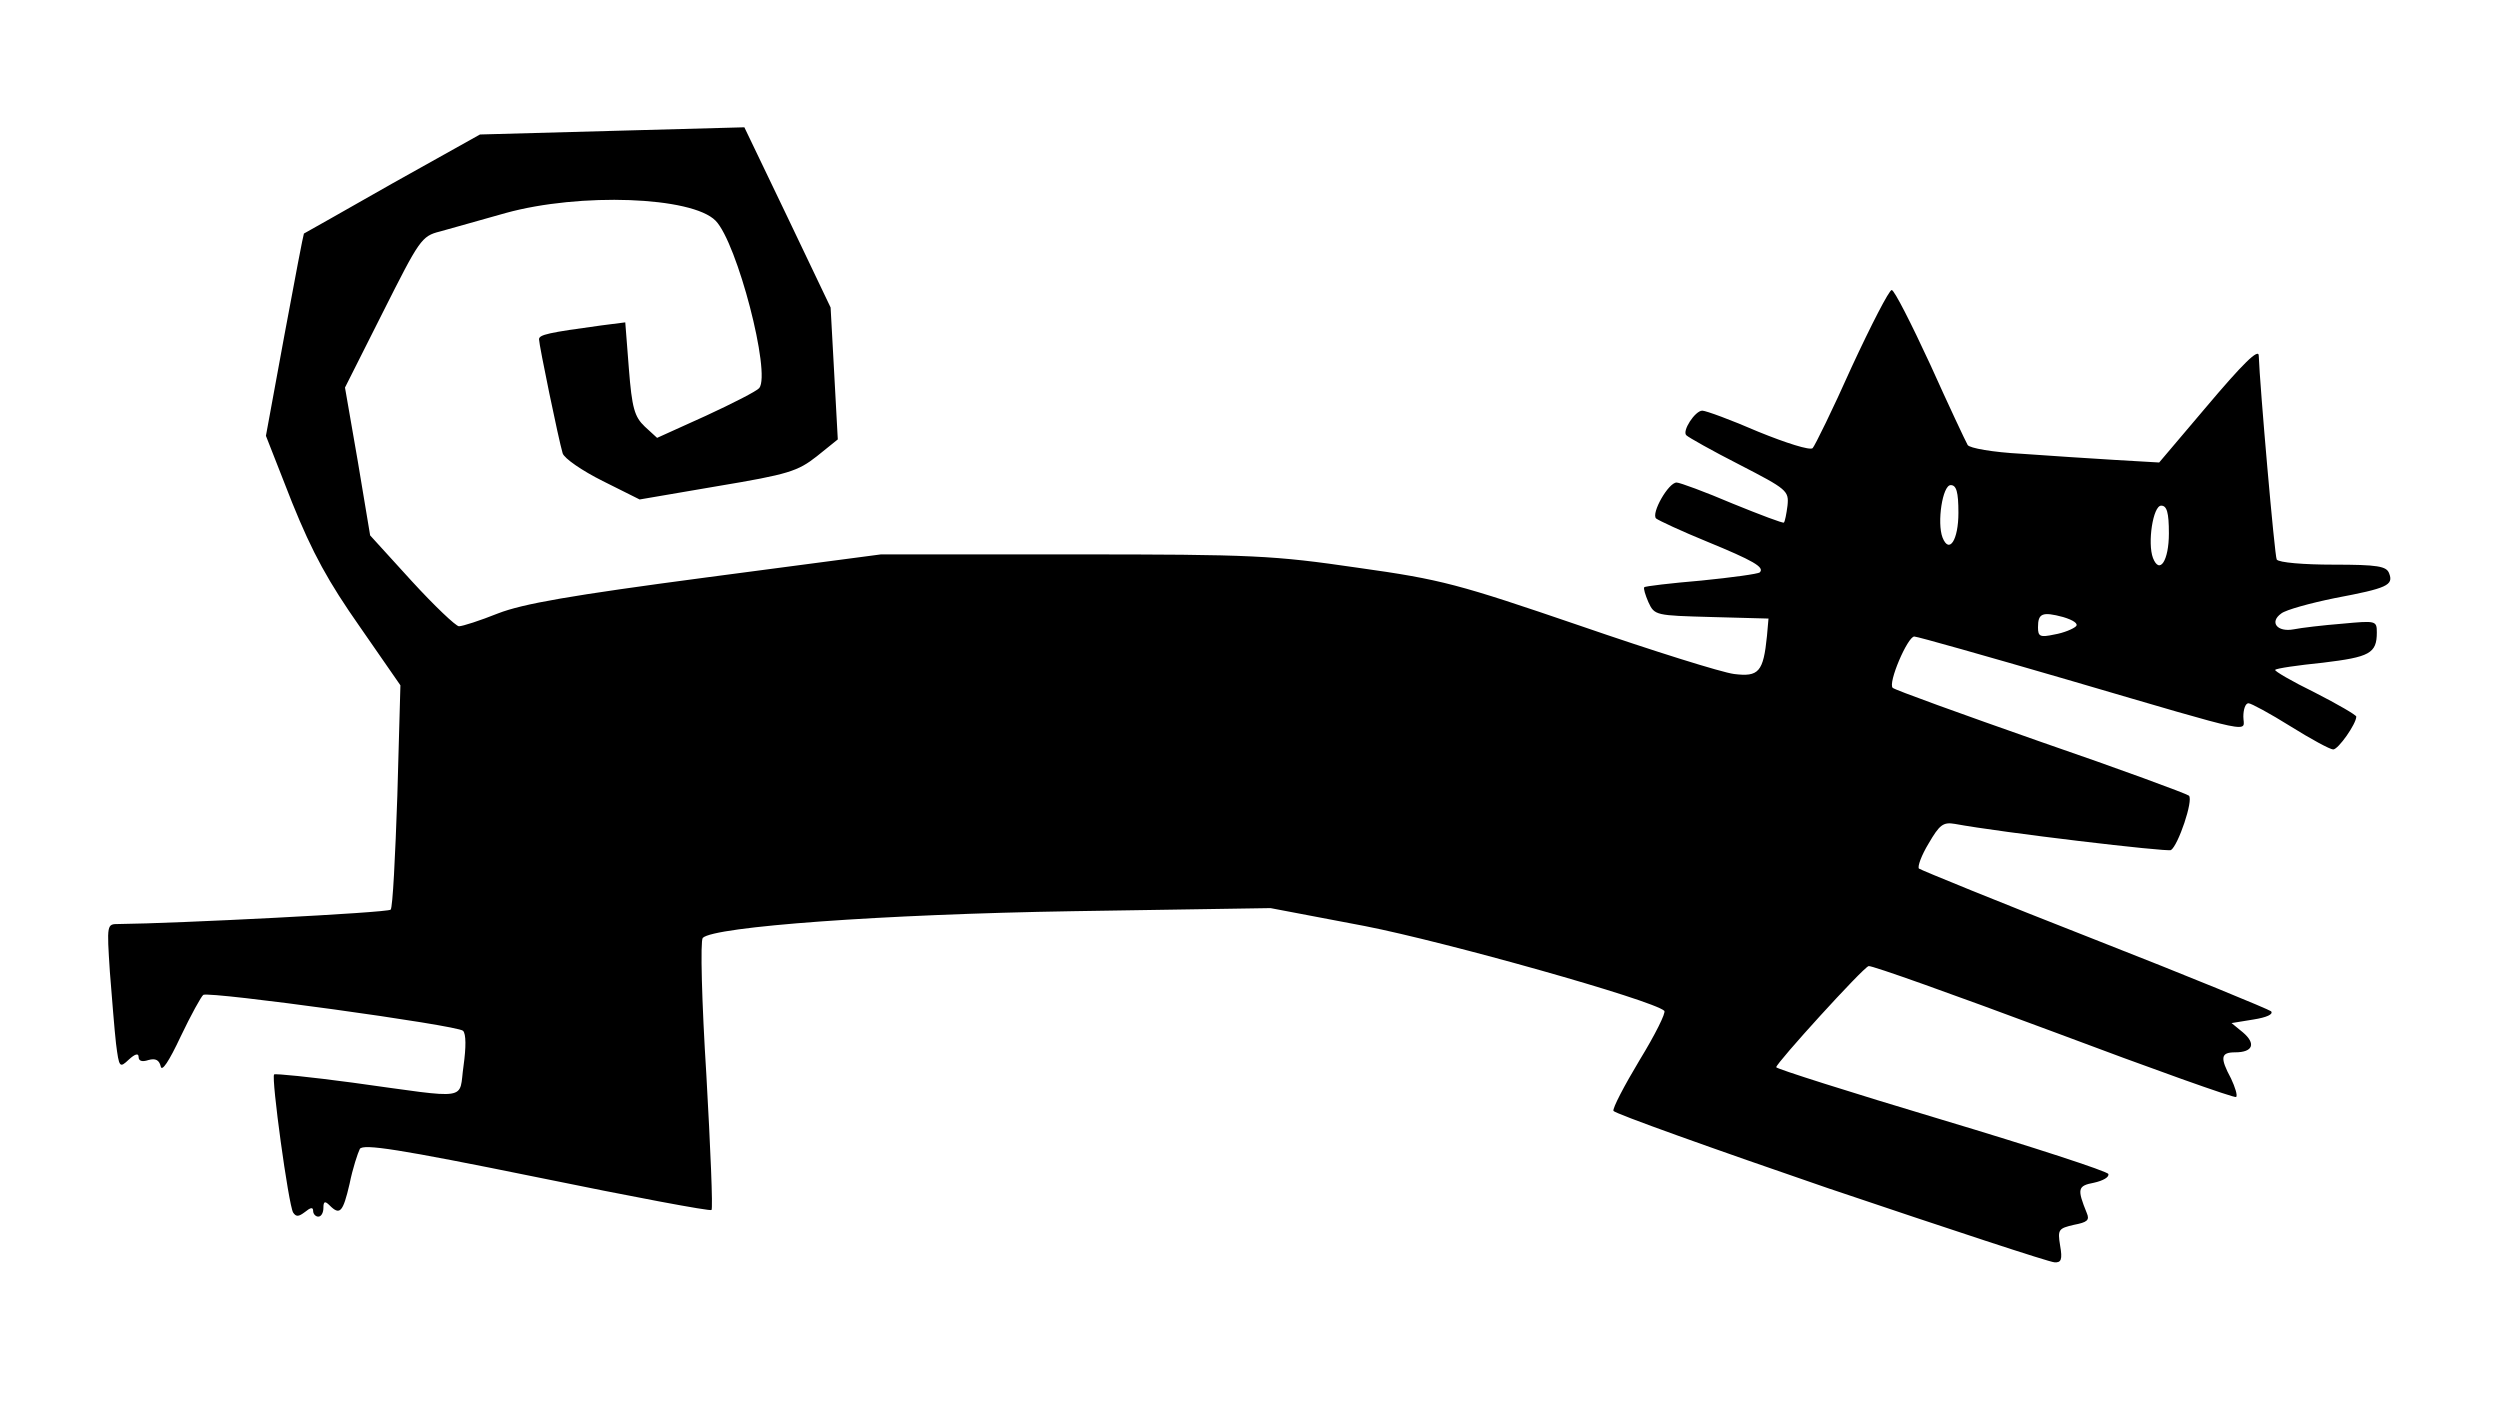 <?xml version="1.0" encoding="UTF-8"?>
<!DOCTYPE svg  PUBLIC '-//W3C//DTD SVG 20010904//EN'  'http://www.w3.org/TR/2001/REC-SVG-20010904/DTD/svg10.dtd'>
<svg width="487px" height="276px" version="1.0" viewBox="0 0 4870 2760" xmlns="http://www.w3.org/2000/svg">
<g>
<path d="m3565 2316c-230-79-420-147-422-152s21-49 51-99c30-49 52-93 48-96-23-21-425-134-583-165l-184-35-385 6c-371 6-699 30-721 52-5 5-2 125 7 267 8 142 13 261 10 263-2 3-156-26-341-64-270-55-337-65-344-55-4 8-14 38-20 68-13 56-19 62-39 42-9-9-12-8-12 5 0 9-4 17-10 17-5 0-10-5-10-11 0-8-5-7-16 2-12 9-17 10-23 1-9-15-43-263-37-269 2-2 71 5 153 16 233 32 206 36 216-33 5-36 5-62-1-68-11-11-492-77-506-70-4 3-24 39-44 81-23 49-37 70-39 58-3-12-10-16-24-12-12 4-19 2-19-6s-7-6-19 5c-18 17-19 16-25-31-3-26-8-90-12-140-6-93-6-93 17-93 111-1 525-22 530-28 4-4 9-104 13-222l6-215-79-114c-61-87-92-143-132-242l-51-130 36-196c20-108 37-197 38-198 2-1 80-45 173-98l170-95 257-7 258-7 84 175 84 176 7 128 7 129-41 33c-37 29-55 35-193 58l-152 26-72-36c-40-20-75-44-78-54-8-27-46-211-46-222 0-9 18-13 121-27l47-6 7 90c6 77 11 94 31 113l24 22 95-43c52-24 99-48 104-54 23-29-43-283-85-326-46-47-264-55-409-15-49 14-107 30-128 36-36 9-40 16-111 157l-74 147 25 144 24 144 81 89c44 48 86 88 92 88 7 0 41-11 76-25 49-19 141-35 405-70l341-45h376c351 0 388 2 553 26 164 23 196 32 433 113 142 49 276 91 300 94 48 6 57-4 64-74l3-34-111-3c-109-3-111-3-123-29-6-14-10-27-8-29 1-2 52-8 111-13 60-6 111-13 114-16 10-10-13-23-103-60-49-20-94-41-99-45-10-10 24-70 40-70 6 0 55 18 109 41 54 22 99 39 100 37 2-2 5-17 7-33 3-29-1-32-94-80-53-27-99-53-103-57-9-8 17-48 31-48 7 0 56 18 109 41 54 22 101 37 106 32 4-4 39-75 76-158 38-82 73-150 78-150s38 65 75 145c36 80 69 150 73 157 4 6 48 14 105 17 53 4 135 9 182 12l86 5 89-105c75-89 105-118 105-103 2 58 31 391 35 397s53 10 110 10c87 0 104 3 109 17 9 23-4 29-105 48-49 10-96 23-105 30-24 17-8 37 24 31 15-3 57-8 95-11 65-6 67-6 67 17 0 41-14 48-105 59-49 5-91 11-93 14-2 2 32 22 77 44 45 23 81 44 81 47 0 14-35 64-45 64-6 0-43-20-83-45s-77-45-82-45c-6 0-10 12-10 26 0 31 36 39-343-72-158-46-292-84-298-84-13 0-52 91-42 100 4 4 134 51 288 105 154 53 284 101 289 105 9 9-21 97-35 106-7 4-329-34-421-51-23-4-30 2-51 38-14 23-22 45-19 49 4 3 158 66 342 138s339 136 344 140c5 6-9 12-34 16l-43 7 22 18c26 22 20 39-15 39-28 0-30 10-8 51 8 17 13 33 10 36-2 3-162-54-356-127-193-72-355-130-360-128-11 3-180 189-180 197 0 3 145 49 322 102s324 101 325 106c2 6-10 13-28 17-32 6-33 12-14 59 6 14 1 18-25 23-30 7-32 9-27 40 5 28 2 34-11 33-9 0-206-65-437-143zm479-1096c5-5-5-12-25-18-41-11-49-7-49 20 0 18 4 20 32 14 18-3 37-11 42-16zm181-181c0-41-4-54-15-54-16 0-27 73-16 102 13 33 31 5 31-48zm-410-40c0-41-4-54-15-54-16 0-27 73-16 102 13 33 31 5 31-48z"/>
</g>
</svg>
